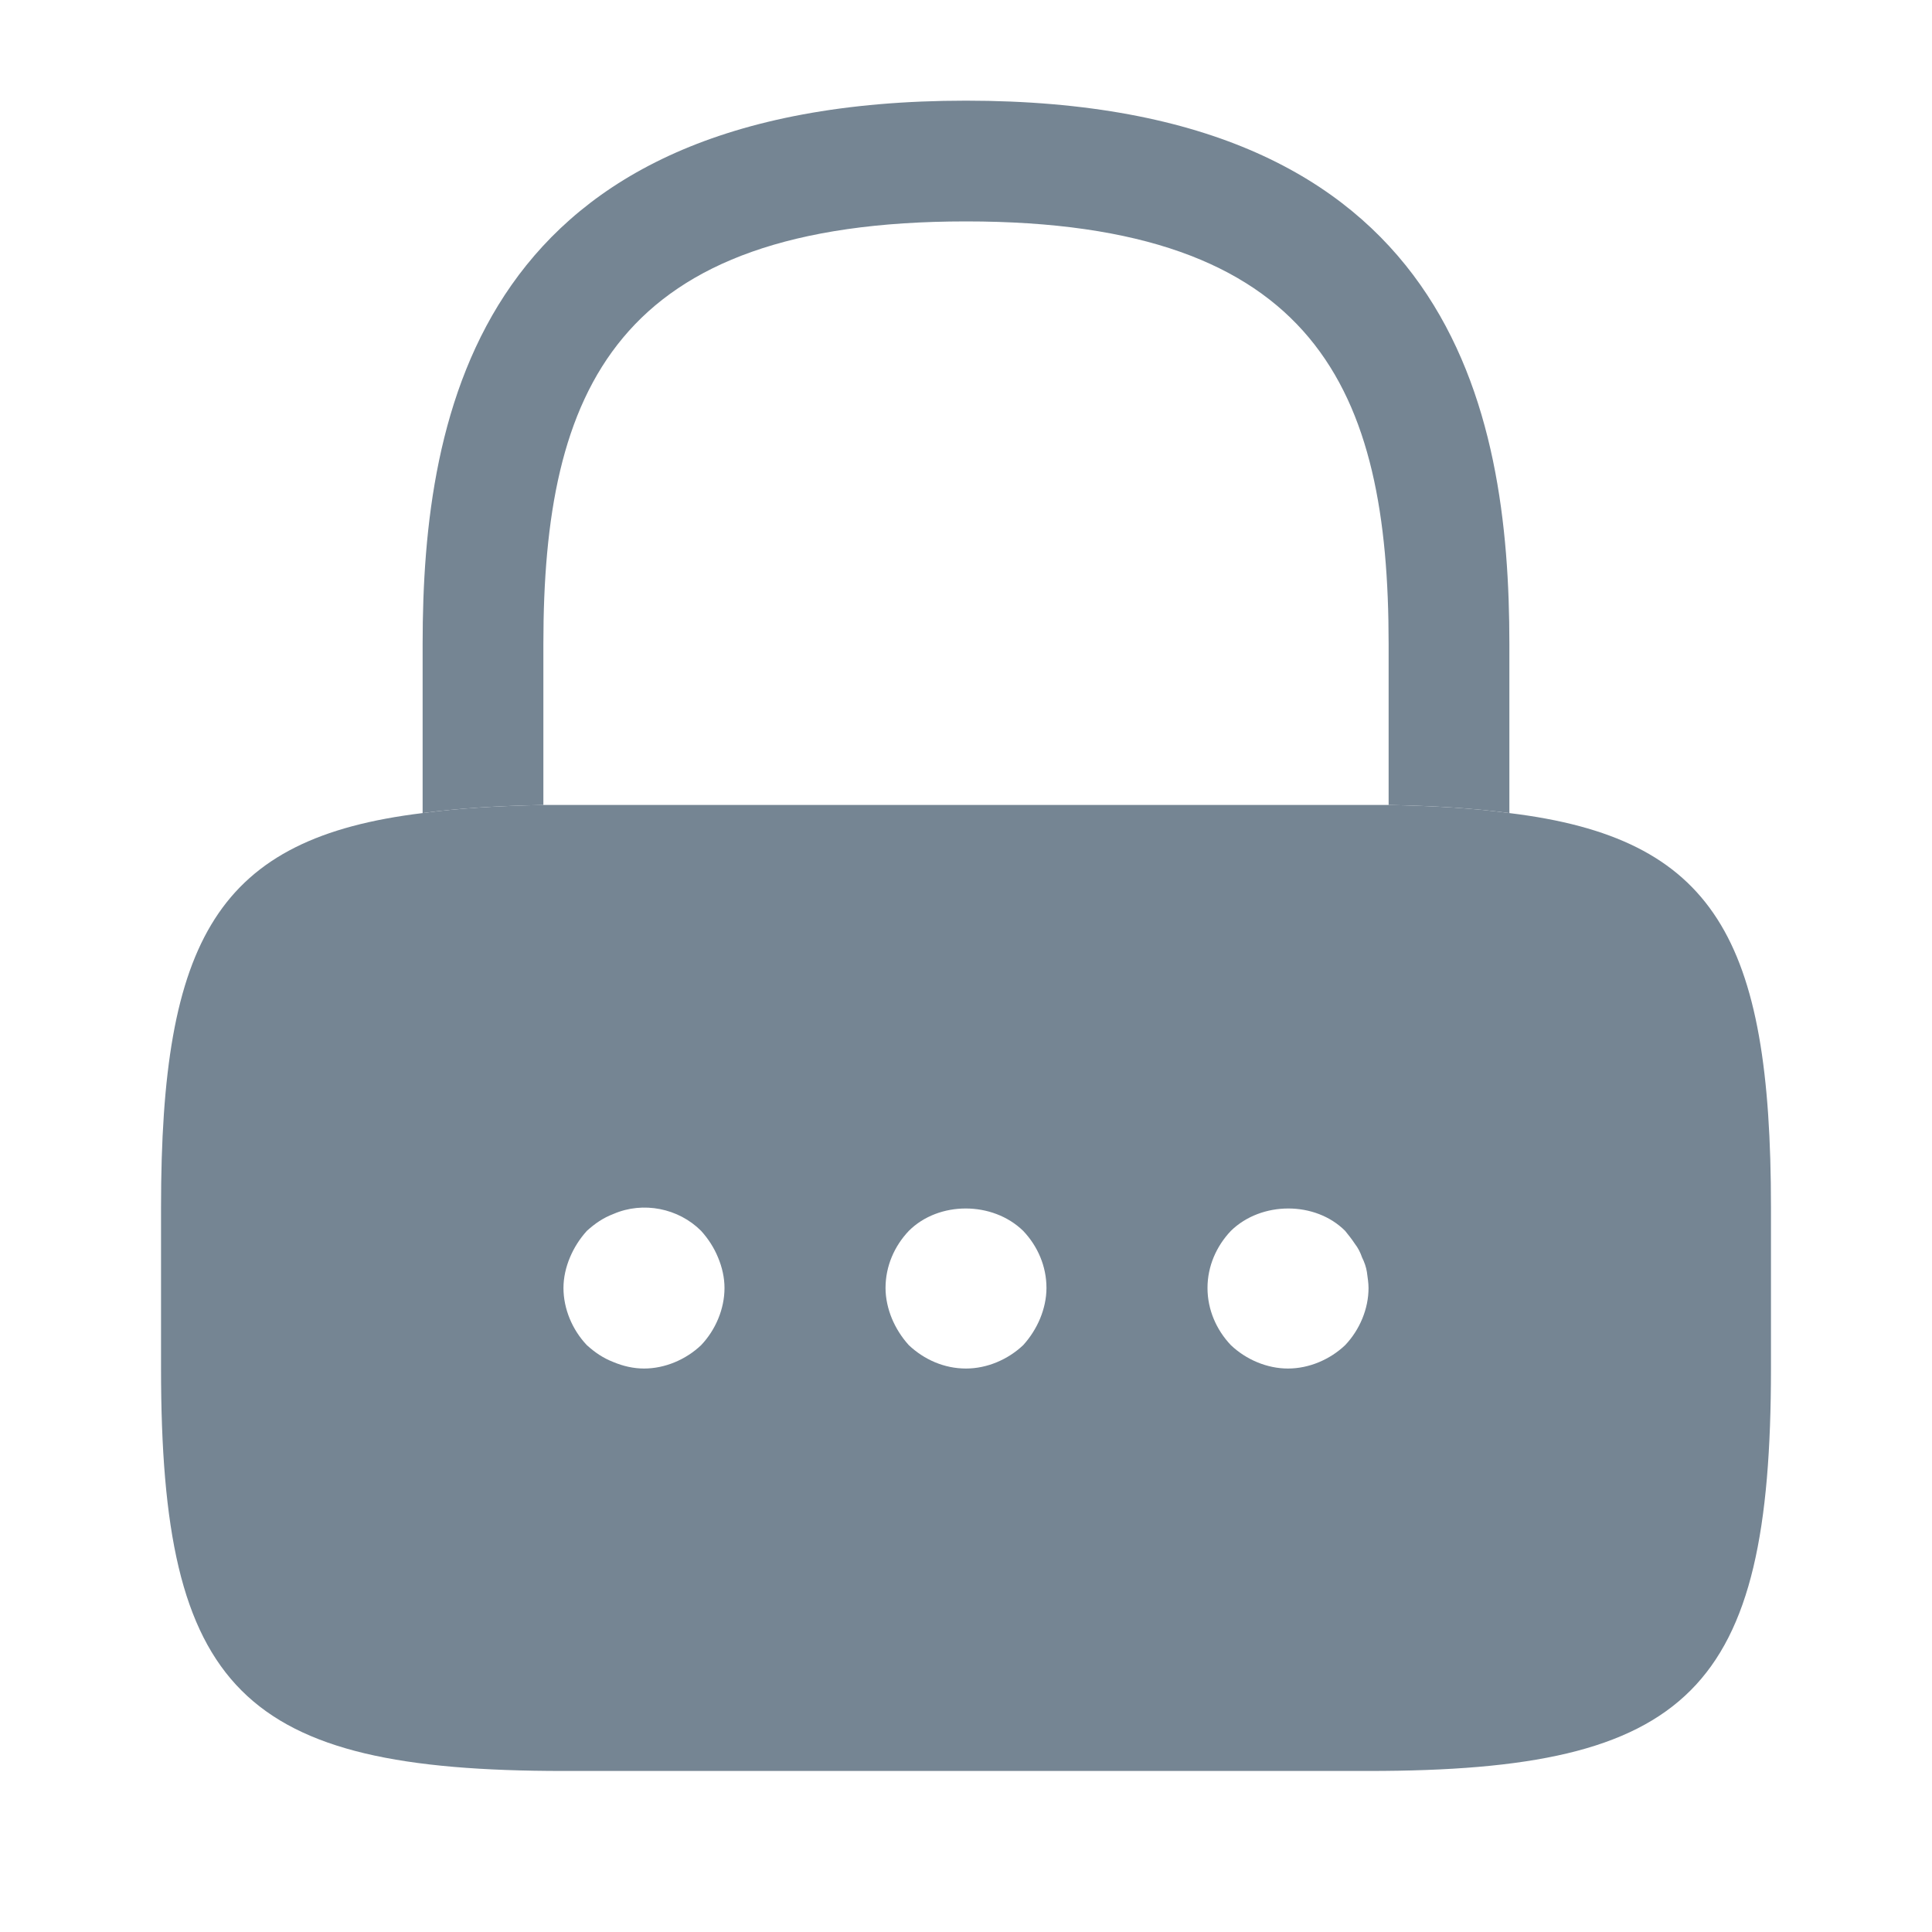 <svg width="20" height="20" viewBox="0 0 20 20" fill="none" xmlns="http://www.w3.org/2000/svg">
<path d="M15.625 6.667V8.417C15.258 8.367 14.842 8.342 14.375 8.333V6.667C14.375 4.042 13.633 2.292 10 2.292C6.367 2.292 5.625 4.042 5.625 6.667V8.333C5.158 8.342 4.742 8.367 4.375 8.417V6.667C4.375 4.25 4.958 1.042 10 1.042C15.042 1.042 15.625 4.25 15.625 6.667Z" fill="#758593"/>
<path d="M15.625 8.417C15.258 8.367 14.842 8.342 14.375 8.333H5.625C5.158 8.342 4.742 8.367 4.375 8.417C2.25 8.675 1.667 9.717 1.667 12.5V14.167C1.667 17.5 2.5 18.333 5.833 18.333H14.167C17.5 18.333 18.333 17.5 18.333 14.167V12.5C18.333 9.717 17.75 8.675 15.625 8.417ZM7.258 13.925C7.1 14.075 6.883 14.167 6.667 14.167C6.558 14.167 6.45 14.142 6.35 14.1C6.242 14.058 6.158 14 6.075 13.925C5.925 13.767 5.833 13.55 5.833 13.333C5.833 13.225 5.858 13.117 5.9 13.017C5.942 12.917 6 12.825 6.075 12.742C6.158 12.667 6.242 12.608 6.35 12.567C6.658 12.433 7.025 12.508 7.258 12.742C7.333 12.825 7.392 12.917 7.433 13.017C7.475 13.117 7.5 13.225 7.5 13.333C7.5 13.55 7.408 13.767 7.258 13.925ZM10.767 13.65C10.725 13.75 10.667 13.842 10.592 13.925C10.433 14.075 10.217 14.167 10 14.167C9.775 14.167 9.567 14.075 9.408 13.925C9.333 13.842 9.275 13.75 9.233 13.65C9.192 13.55 9.167 13.442 9.167 13.333C9.167 13.108 9.258 12.9 9.408 12.742C9.717 12.433 10.275 12.433 10.592 12.742C10.742 12.9 10.833 13.108 10.833 13.333C10.833 13.442 10.808 13.55 10.767 13.65ZM13.925 13.925C13.767 14.075 13.55 14.167 13.333 14.167C13.117 14.167 12.9 14.075 12.742 13.925C12.592 13.767 12.5 13.558 12.5 13.333C12.5 13.108 12.592 12.9 12.742 12.742C13.058 12.433 13.617 12.433 13.925 12.742C13.958 12.783 13.992 12.825 14.025 12.875C14.058 12.917 14.083 12.967 14.1 13.017C14.125 13.067 14.142 13.117 14.15 13.167C14.158 13.225 14.167 13.283 14.167 13.333C14.167 13.55 14.075 13.767 13.925 13.925Z" fill="#758593"/>
</svg>
